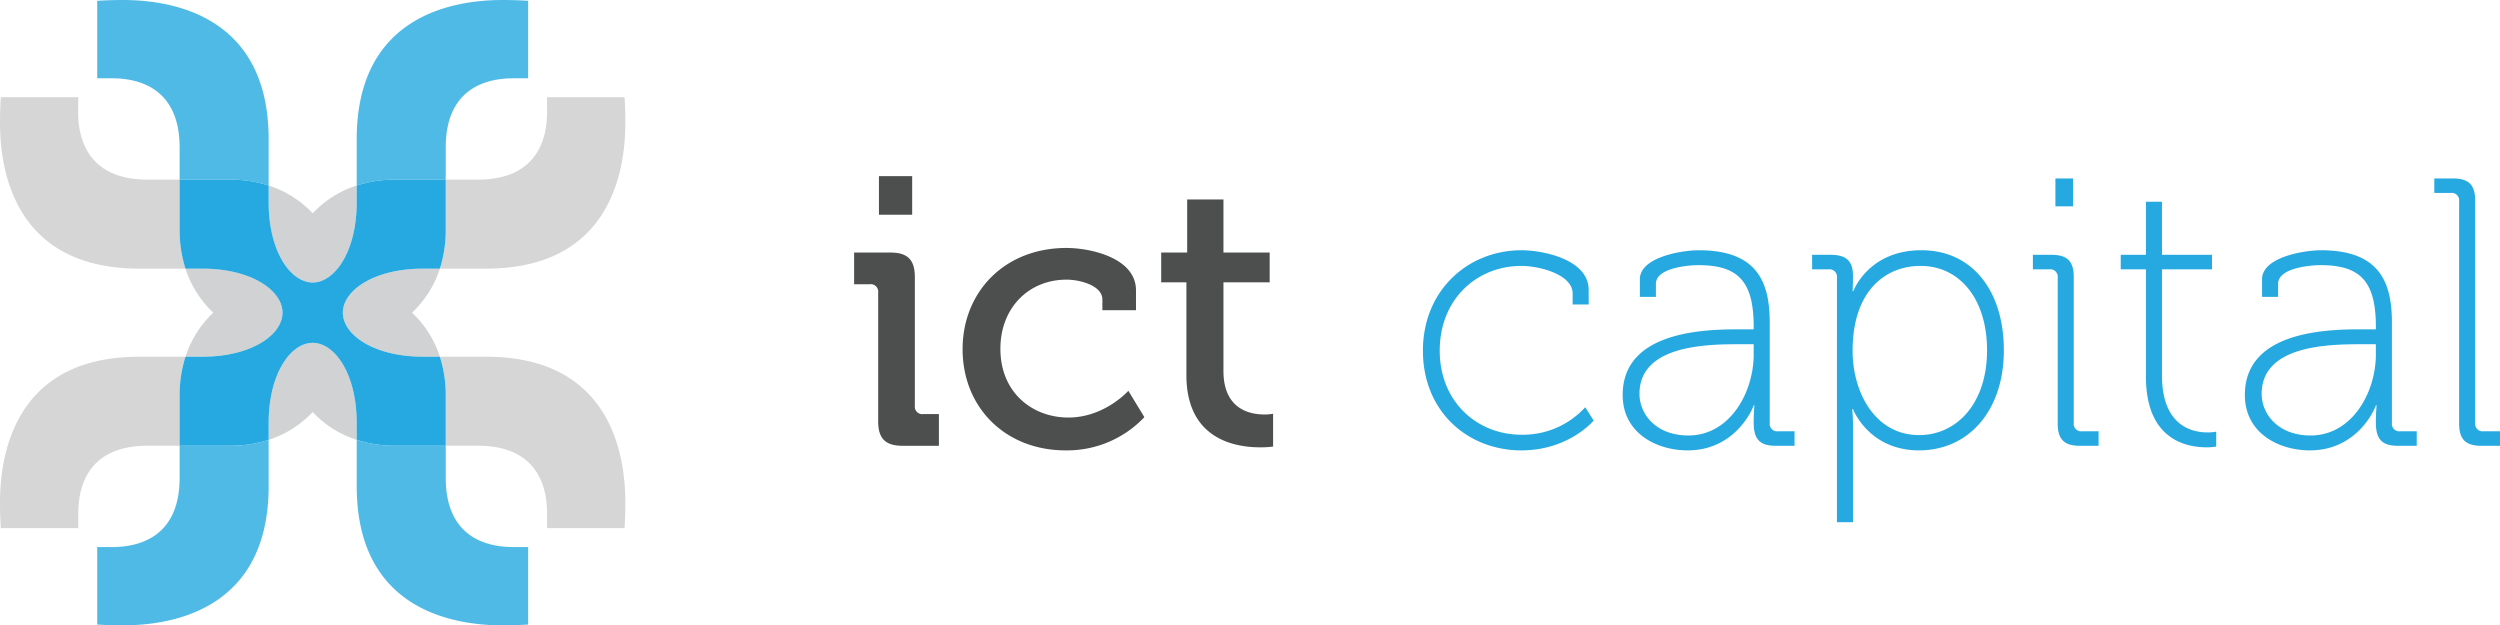 <svg id="Layer_1" data-name="Layer 1" xmlns="http://www.w3.org/2000/svg" viewBox="0 0 849.91 212.598"><defs><style>
    .ics-cls-1 {
        fill: #d0d2d3;
    }

    .ics-cls-2 {
        fill: #ccc;
    }

    .ics-cls-2, .ics-cls-3 {
        opacity: 0.8;
    }

    .ics-cls-3, .ics-cls-4 {
        fill: #25a9e0;
    }

    .ics-cls-5 {
        fill: #4d4e4e;
    }
</style></defs>
<title>ictc-logo-museo-inline-v2-pruhledne</title>
<g id="img-logo"><path class="ics-cls-1" d="M96.264,106.465c0-7.487-10.494-14.971-27.26-14.971H63.282a35.347,35.347,0,0,0,9.453,14.97,35.35,35.35,0,0,0-9.453,14.971h5.722C85.77,121.435,96.264,113.952,96.264,106.465Z" transform="translate(-0.216 -0.166)" /><path class="ics-cls-1" d="M116.766,106.465c0,7.487,10.494,14.97,27.26,14.97h5.722a35.348,35.348,0,0,0-9.453-14.971,35.346,35.346,0,0,0,9.453-14.97h-5.722C127.26,91.495,116.766,98.978,116.766,106.465Z" transform="translate(-0.216 -0.166)" /><path class="ics-cls-1" d="M106.515,96.214c7.487,0,14.97-10.494,14.97-27.26V63.231a35.349,35.349,0,0,0-14.971,9.453,35.349,35.349,0,0,0-14.97-9.453v5.722C91.545,85.72,99.028,96.214,106.515,96.214Z" transform="translate(-0.216 -0.166)" /><path class="ics-cls-1" d="M106.515,116.716c-7.487,0-14.971,10.494-14.971,27.26v5.722a35.348,35.348,0,0,0,14.97-9.452,35.348,35.348,0,0,0,14.971,9.453v-5.722C121.485,127.21,114.002,116.716,106.515,116.716Z" transform="translate(-0.216 -0.166)" /><path class="ics-cls-2" d="M151.748,63.895V78.2a42.778,42.778,0,0,1-1.999,13.294h-2.662l-0.0 0h18.374c42.59,0,47.354-33.625,47.354-49.597,0-5.043-.28-8.685-.28-8.685H186.196v5.043c0,7.566-2.242,22.977-23.537,22.977H151.748v2.663Z" transform="translate(-0.216 -0.166)" /><path class="ics-cls-2" d="M61.282,78.2V61.232H50.371c-21.295,0-23.588-15.412-23.588-22.977,0-2.802.051-5.043.051-5.043H.496S.216,36.855.216,41.898c0,15.972,4.764,49.597,47.354,49.597h18.375l-0-0H63.282A42.778,42.778,0,0,1,61.282,78.2Z" transform="translate(-0.216 -0.166)" /><path class="ics-cls-2" d="M61.282,151.698V134.729a42.779,42.779,0,0,1,1.999-13.294H47.57c-42.59,0-47.354,33.625-47.354,49.597,0,5.043.28,8.685.28,8.685H26.834v-5.043c0-7.566,2.242-22.977,23.537-22.977H61.282v-0Z" transform="translate(-0.216 -0.166)" /><path class="ics-cls-2" d="M165.46,121.435H149.748a42.776,42.776,0,0,1,1.999,13.294v14.306h0v2.662h10.911c21.295,0,23.537,15.412,23.537,22.977v5.043h26.338s.28-3.642.28-8.685C212.814,155.06,208.05,121.435,165.46,121.435Z" transform="translate(-0.216 -0.166)" /><path class="ics-cls-3" d="M91.545,63.231v2.663h0V47.52C91.545,4.93,57.92.166,41.948.166c-5.042,0-8.685.28-8.685.28V26.784H38.305c7.566,0,22.977,2.242,22.977,23.537V61.232H78.25A42.776,42.776,0,0,1,91.545,63.231Z" transform="translate(-0.216 -0.166)" /><path class="ics-cls-3" d="M151.748,61.232v0h0V50.321c0-21.295,15.412-23.537,22.977-23.537h5.042V.446s-3.642-.28-8.685-.28c-15.972,0-49.597,4.764-49.597,47.354V63.231a42.776,42.776,0,0,1,13.294-1.999Z" transform="translate(-0.216 -0.166)" /><path class="ics-cls-3" d="M78.25,151.698H63.945v0H61.282v10.911c0,21.295-15.412,23.537-22.977,23.537H33.263v26.338s3.643.28,8.685.28c15.972,0,49.597-4.764,49.597-47.354V147.036h-0v2.662A42.778,42.778,0,0,1,78.25,151.698Z" transform="translate(-0.216 -0.166)" /><path class="ics-cls-3" d="M149.085,151.698H134.779a42.778,42.778,0,0,1-13.294-1.999v15.712c0,42.59,33.625,47.354,49.597,47.354,5.043,0,8.685-.28,8.685-.28V186.146h-5.042c-7.566,0-22.977-2.242-22.977-23.537V151.698H149.085Z" transform="translate(-0.216 -0.166)" /><path class="ics-cls-4" d="M144.026,91.494h5.722a42.778,42.778,0,0,0,1.999-13.294V63.895h0V61.232h-0v-0H134.779a42.776,42.776,0,0,0-13.294,1.999h-0v5.722c0,16.766-7.484,27.26-14.97,27.26S91.545,85.72,91.545,68.954V63.231a42.776,42.776,0,0,0-13.294-1.999H61.282V78.2a42.778,42.778,0,0,0,1.999,13.294H69.004c16.766,0,27.26,7.484,27.26,14.971s-10.494,14.97-27.26,14.97H63.281l-0.0 0a42.779,42.779,0,0,0-1.999,13.294v16.968h0v0h2.663v-0H78.25a42.778,42.778,0,0,0,13.294-1.999v-5.722c0-16.766,7.484-27.26,14.971-27.26s14.97,10.494,14.97,27.26v5.722h0a42.778,42.778,0,0,0,13.294,1.999h16.968v-2.662h-0V134.729a42.776,42.776,0,0,0-1.999-13.294h-5.722c-16.766,0-27.26-7.484-27.26-14.97S127.26,91.494,144.026,91.494Z" transform="translate(-0.216 -0.166)" /></g>
<g id="text-capital"><path class="ics-cls-4" d="M517.457,85.241c7.012,0,22.852,2.986,22.852,13.503v4.934h-5.453V99.913c0-6.362-11.167-9.348-17.399-9.348-15.191,0-27.787,11.296-27.787,28.825,0,17.269,12.595,28.566,27.787,28.566a28.651,28.651,0,0,0,21.684-9.349l2.856,4.545s-8.44,10.128-24.54,10.128c-18.308,0-33.499-13.244-33.499-33.889S499.41,85.241,517.457,85.241Z" transform="translate(-0.216 -0.166)" /><path class="ics-cls-4" d="M592.118,112.119h4.285v-.909c0-15.451-5.324-20.905-18.828-20.905-3.376,0-14.412.909-14.412,6.363v4.414h-5.453V95.109c0-7.661,14.672-9.868,19.996-9.868,19.865,0,24.151,10.777,24.151,24.54V143.93a2.542,2.542,0,0,0,2.857,2.857h5.583v4.934h-6.362c-5.324,0-7.531-2.077-7.531-7.92,0-3.506.259-5.843.259-5.843h-.259c.13,0-5.584,15.322-22.463,15.322-10.518,0-22.074-5.843-22.074-18.828C551.867,112.378,580.562,112.119,592.118,112.119ZM574.2,148.215c14.153,0,22.204-14.673,22.204-27.527v-3.505h-4.155c-11.037,0-34.669,0-34.669,16.88C557.58,140.944,563.164,148.215,574.2,148.215Z" transform="translate(-0.216 -0.166)" /><path class="ics-cls-4" d="M624.712,94.589a2.542,2.542,0,0,0-2.857-2.856h-5.584V86.799h6.363c5.324,0,7.531,2.207,7.531,7.141,0,2.986-.13,5.193-.13,5.193h.259s5.064-13.893,23.112-13.893c17.399,0,28.046,13.893,28.046,34.019,0,20.645-12.075,34.019-28.825,34.019-17.139,0-22.463-14.023-22.463-14.023h-.26s.26,2.337.26,5.713v32.72h-5.453ZM652.628,148.085c12.725,0,23.112-10.647,23.112-28.825,0-17.529-9.349-28.695-22.593-28.695-11.946,0-23.112,8.44-23.112,28.825C630.036,133.803,637.826,148.085,652.628,148.085Z" transform="translate(-0.216 -0.166)" /><path class="ics-cls-4" d="M699.763,94.589a2.542,2.542,0,0,0-2.857-2.856H691.323V86.799h6.363c5.324,0,7.531,2.207,7.531,7.531V143.93a2.542,2.542,0,0,0,2.857,2.857h5.583v4.934H707.294c-5.324,0-7.531-2.207-7.531-7.531Zm-.779-33.759h5.973V70.309h-5.973Z" transform="translate(-0.216 -0.166)" /><path class="ics-cls-4" d="M729.758,91.733h-8.57V86.799h8.57V68.751h5.453V86.799H752.22v4.934H735.211v36.096c0,17.14,10.258,19.347,15.451,19.347a15.138,15.138,0,0,0,2.986-.26v5.064a18.278,18.278,0,0,1-3.246.259c-6.752,0-20.645-2.467-20.645-24.021Z" transform="translate(-0.216 -0.166)" /><path class="ics-cls-4" d="M803.639,112.119h4.285v-.909c0-15.451-5.323-20.905-18.826-20.905-3.377,0-14.413.909-14.413,6.363v4.414h-5.453V95.109c0-7.661,14.672-9.868,19.996-9.868,19.866,0,24.151,10.777,24.151,24.54V143.93a2.542,2.542,0,0,0,2.856,2.857h5.584v4.934h-6.363c-5.323,0-7.531-2.077-7.531-7.92a58.295,58.295,0,0,1,.261-5.843h-.261c.13,0-5.582,15.322-22.462,15.322-10.518,0-22.074-5.843-22.074-18.828C763.388,112.378,792.083,112.119,803.639,112.119Zm-17.918,36.097c14.154,0,22.203-14.673,22.203-27.527v-3.505h-4.155c-11.036,0-34.668,0-34.668,16.88C769.101,140.944,774.685,148.215,785.721,148.215Z" transform="translate(-0.216 -0.166)" /><path class="ics-cls-4" d="M836.232,68.621a2.542,2.542,0,0,0-2.857-2.857h-5.582V60.83h6.361c5.324,0,7.531,2.208,7.531,7.531V143.93a2.543,2.543,0,0,0,2.857,2.857H850.126v4.934h-6.363c-5.323,0-7.531-2.207-7.531-7.531Z" transform="translate(-0.216 -0.166)" /></g>
<g id="text-ict"><path class="ics-cls-5" d="M298.766,99.654a2.542,2.542,0,0,0-2.857-2.857h-5.324v-10.777H302.921c5.843,0,8.31,2.467,8.31,8.31v43.757a2.542,2.542,0,0,0,2.857,2.857h5.324v10.777H307.076c-5.843,0-8.31-2.467-8.31-8.31Zm.26-39.603h11.296V73.166H299.026Z" transform="translate(-0.216 -0.166)" /><path class="ics-cls-5" d="M362.779,84.462c7.92,0,23.632,3.246,23.632,14.413v6.752H374.985v-3.636c0-4.674-7.401-6.752-12.206-6.752-12.855,0-22.463,9.608-22.463,23.502,0,14.932,10.907,23.372,23.112,23.372,12.335,0,20.385-9.089,20.385-9.089l5.453,8.959a36.171,36.171,0,0,1-26.747,11.296c-20.645,0-35.058-14.673-35.058-34.409C327.462,99.524,341.615,84.462,362.779,84.462Z" transform="translate(-0.216 -0.166)" /><path class="ics-cls-5" d="M403.552,96.148H394.982V86.02h8.829V67.972h12.335V86.02h15.711V96.148H416.146v30.124c0,13.114,9.089,14.802,13.894,14.802a15.187,15.187,0,0,0,2.986-.259v11.167a32.138,32.138,0,0,1-4.415.259c-8.31,0-25.06-2.597-25.06-24.54Z" transform="translate(-0.216 -0.166)" /></g></svg>